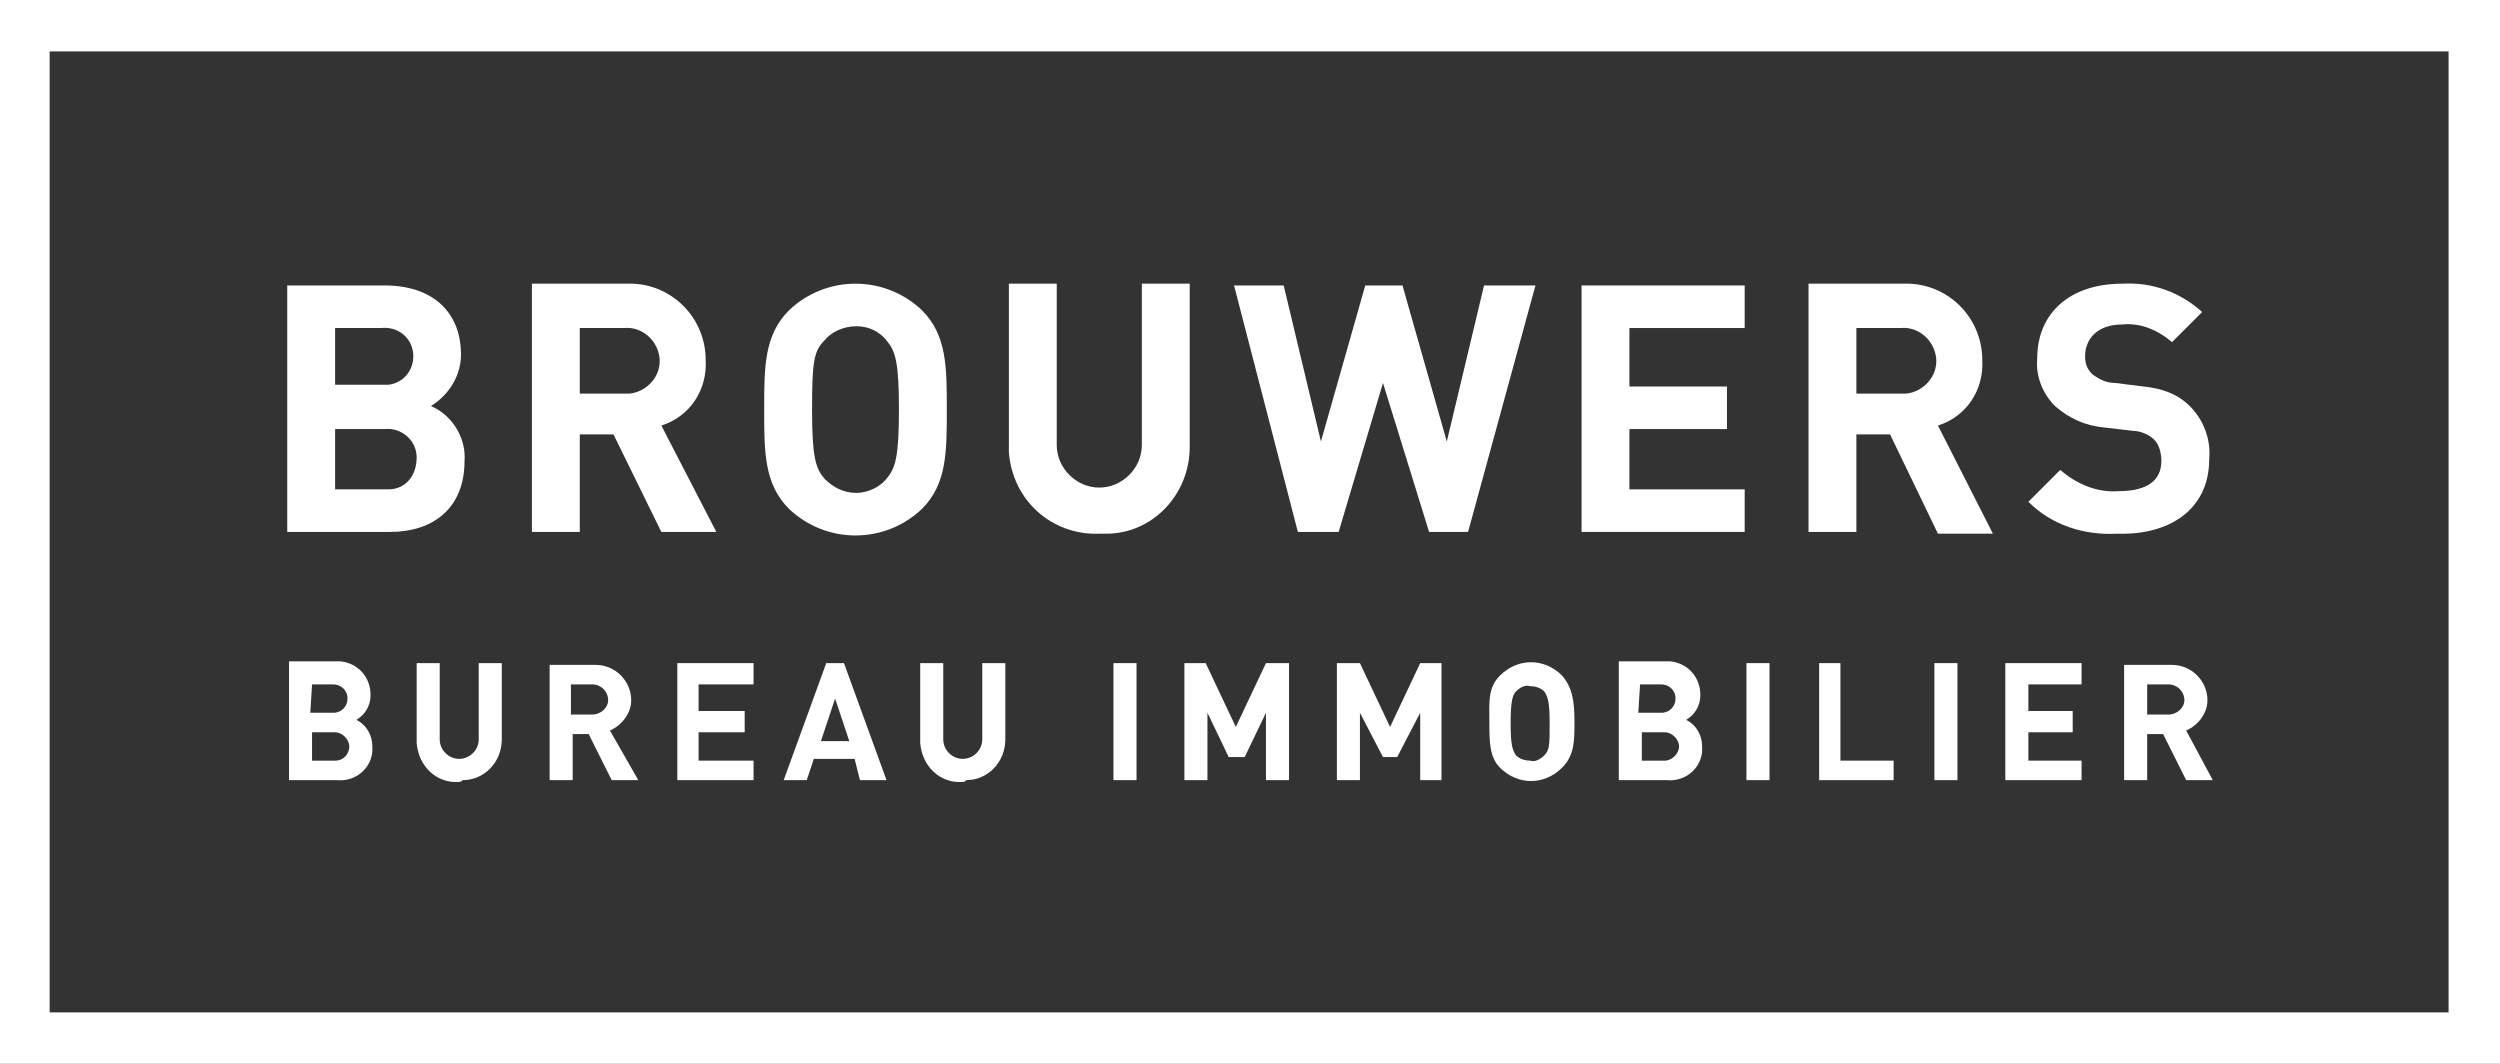 <svg version="1.1" id="Calque_1" xmlns="http://www.w3.org/2000/svg" xmlns:xlink="http://www.w3.org/1999/xlink" x="0px" y="0px"
	 viewBox="0 0 141 60" style="enable-background:new 0 0 141 60;" xml:space="preserve">
<rect x="0" y="0" width="141" height="60" fill="#333333" stroke="none"/>
<g fill="#fff">
<path class="st0" d="M0,0v60h141V0H0z M138.2,57.1H2.8V2.9h135.3V57.1z"/>
<path class="st0" d="M24.3,22.9c1-0.6,1.7-1.7,1.7-2.9c0-2.4-1.6-3.9-4.3-3.9h-5.5V30H22c2.5,0,4.2-1.4,4.2-4
	C26.3,24.7,25.5,23.4,24.3,22.9z M18.9,18.5h2.6c0.9-0.1,1.7,0.5,1.8,1.4s-0.5,1.7-1.4,1.8c-0.1,0-0.3,0-0.4,0h-2.6V18.5z
	 M21.7,27.6h-2.8v-3.4h2.8c0.9-0.1,1.8,0.6,1.8,1.6s-0.6,1.8-1.6,1.8C21.9,27.6,21.8,27.6,21.7,27.6L21.7,27.6z"/>
<path class="st0" d="M37.3,24c1.6-0.5,2.6-2,2.5-3.7c0-2.3-1.8-4.2-4.1-4.3c-0.1,0-0.2,0-0.4,0H30V30h2.7v-5.5h1.9l2.7,5.5h3.1
	L37.3,24z M35.2,22.2h-2.5v-3.7h2.5c1-0.1,1.9,0.7,2,1.7c0.1,1-0.7,1.9-1.7,2C35.4,22.2,35.3,22.2,35.2,22.2z"/>
<path class="st0" d="M52,17.5c-2.1-2-5.4-2-7.5,0c-1.4,1.4-1.4,3.2-1.4,5.6s0,4.2,1.4,5.6c2.1,2,5.4,2,7.5,0
	c1.4-1.4,1.4-3.2,1.4-5.6S53.4,18.9,52,17.5z M50,27c-0.4,0.5-1.1,0.8-1.7,0.8c-0.7,0-1.3-0.3-1.8-0.8c-0.5-0.6-0.7-1.2-0.7-3.9
	s0.1-3.3,0.7-3.9c0.4-0.5,1.1-0.8,1.8-0.8c0.7,0,1.3,0.3,1.7,0.8c0.5,0.6,0.7,1.2,0.7,3.9S50.5,26.4,50,27z"/>
<path class="st0" d="M62,30.1c-2.7,0.1-4.9-1.9-5.1-4.6c0-0.1,0-0.2,0-0.3v-9.2h2.7v9.1c0,1.3,1.1,2.4,2.4,2.4s2.4-1.1,2.4-2.4v-9.1
	h2.7v9.2c0,2.7-2.1,4.9-4.7,4.9C62.2,30.1,62.1,30.1,62,30.1"/>

<polygon class="st0" points="82.8,30 80.6,30 78,21.6 75.5,30 73.2,30 69.6,16.1 72.4,16.1 74.5,24.9 77,16.1 79.1,16.1 81.6,24.9 
	83.7,16.1 86.6,16.1 "/>
<polygon class="st0" points="89.2,30 89.2,16.1 98.4,16.1 98.4,18.5 91.9,18.5 91.9,21.8 97.4,21.8 97.4,24.2 91.9,24.2 91.9,27.6 
	98.4,27.6 98.4,30 "/>
<path class="st0" d="M109.3,24c1.6-0.5,2.6-2,2.5-3.7c0-2.3-1.8-4.2-4.1-4.3c-0.1,0-0.2,0-0.4,0H102V30h2.7v-5.5h1.9l2.7,5.6h3.1
	L109.3,24z M107.2,22.2h-2.5v-3.7h2.5c1-0.1,1.9,0.7,2,1.7c0.1,1-0.7,1.9-1.7,2C107.4,22.2,107.3,22.2,107.2,22.2z"/>
<path class="st0" d="M119.4,30.1c-1.9,0.1-3.7-0.5-5-1.8l1.8-1.8c0.9,0.8,2.1,1.3,3.3,1.2c1.6,0,2.4-0.6,2.4-1.7
	c0-0.4-0.1-0.9-0.4-1.2c-0.3-0.3-0.8-0.5-1.2-0.5l-1.7-0.2c-1-0.1-1.9-0.5-2.7-1.2c-0.7-0.7-1.1-1.7-1-2.7c0-2.5,1.8-4.2,4.8-4.2
	c1.7-0.1,3.3,0.5,4.5,1.6l-1.7,1.7c-0.8-0.7-1.8-1.1-2.8-1c-1.4,0-2.1,0.8-2.1,1.8c0,0.4,0.1,0.7,0.4,1c0.4,0.3,0.8,0.5,1.3,0.5
	l1.6,0.2c1,0.1,1.9,0.4,2.6,1.1c0.8,0.8,1.2,1.9,1.1,3C124.6,28.7,122.4,30.2,119.4,30.1"/>
<path class="st2" d="M20.1,40.6c0.5-0.3,0.8-0.8,0.8-1.4c0-1-0.7-1.8-1.7-1.9c-0.1,0-0.2,0-0.3,0h-2.6V44H19c1,0.1,1.9-0.6,2-1.6
	c0-0.1,0-0.2,0-0.3C21,41.5,20.7,40.9,20.1,40.6z M17.6,38.6h1.2c0.4,0,0.8,0.3,0.8,0.8c0,0.4-0.3,0.8-0.8,0.8l0,0h-1.3L17.6,38.6z
	 M18.9,42.9h-1.3v-1.6h1.3c0.4,0,0.8,0.4,0.8,0.8C19.7,42.5,19.4,42.9,18.9,42.9C18.9,42.9,18.9,42.9,18.9,42.9L18.9,42.9z"/>
<path class="st2" d="M25.9,44.1c-1.3,0.1-2.3-0.9-2.4-2.2c0-0.1,0-0.1,0-0.2v-4.3h1.3v4.3c0,0.6,0.5,1.1,1.1,1.1
	c0.6,0,1.1-0.5,1.1-1.1v-4.3h1.3v4.3c0,1.3-1,2.3-2.2,2.3C26,44.1,25.9,44.1,25.9,44.1"/>
<path class="st2" d="M34.4,41.2c0.7-0.3,1.2-1,1.2-1.7c0-1.1-0.9-2-2-2c0,0-0.1,0-0.1,0h-2.5V44h1.3v-2.6h0.9l1.3,2.6h1.5L34.4,41.2
	z M33.4,40.3h-1.2v-1.7h1.2c0.5,0,0.9,0.4,0.9,0.9C34.3,39.9,33.9,40.3,33.4,40.3z"/>

<polygon class="st2" points="38.2,44 38.2,37.4 42.5,37.4 42.5,38.6 39.4,38.6 39.4,40.1 42,40.1 42,41.3 39.4,41.3 39.4,42.9 
	42.5,42.9 42.5,44 "/>
<path class="st2" d="M47.6,37.4h-1L44.2,44h1.3l0.4-1.2h2.3l0.3,1.2H50L47.6,37.4z M46.3,41.8l0.8-2.4l0.8,2.4H46.3z"/>
<path class="st2" d="M54.3,44.1c-1.3,0.1-2.3-0.9-2.4-2.2c0-0.1,0-0.1,0-0.2v-4.3h1.3v4.3c0,0.6,0.5,1.1,1.1,1.1s1.1-0.5,1.1-1.1
	c0,0,0,0,0,0v-4.3h1.3v4.3c0,1.3-1,2.3-2.2,2.3C54.4,44.1,54.4,44.1,54.3,44.1"/>
<rect x="62.8" y="37.4" class="st2" width="1.3" height="6.6"/>
<polygon class="st2" points="71.4,44 71.4,40.2 70.2,42.7 69.3,42.7 68.1,40.2 68.1,44 66.8,44 66.8,37.4 68,37.4 69.7,41 
	71.4,37.4 72.7,37.4 72.7,44 "/>
<polygon class="st2" points="80.1,44 80.1,40.2 78.8,42.7 78,42.7 76.7,40.2 76.7,44 75.4,44 75.4,37.4 76.7,37.4 78.4,41 
	80.1,37.4 81.3,37.4 81.3,44 "/>
<path class="st2" d="M88.1,38.1c-1-1-2.5-1-3.5,0c-0.7,0.7-0.6,1.5-0.6,2.6s0,2,0.6,2.6c1,1,2.5,1,3.5,0c0.7-0.7,0.7-1.5,0.7-2.6
	S88.7,38.8,88.1,38.1z M87.1,42.6c-0.2,0.2-0.5,0.4-0.8,0.3c-0.3,0-0.6-0.1-0.8-0.3c-0.2-0.3-0.3-0.6-0.3-1.8s0.1-1.6,0.3-1.8
	c0.2-0.2,0.5-0.4,0.8-0.3c0.3,0,0.6,0.1,0.8,0.3c0.2,0.3,0.3,0.6,0.3,1.8S87.4,42.3,87.1,42.6L87.1,42.6z"/>
<path class="st2" d="M95.1,40.6c0.5-0.3,0.8-0.8,0.8-1.4c0-1-0.7-1.8-1.7-1.9c-0.1,0-0.2,0-0.3,0h-2.6V44H94c1,0.1,1.9-0.6,2-1.6
	c0-0.1,0-0.2,0-0.3C96,41.5,95.7,40.9,95.1,40.6z M92.5,38.6h1.2c0.4,0,0.8,0.3,0.8,0.8c0,0.4-0.3,0.8-0.8,0.8l0,0h-1.3L92.5,38.6z
	 M93.9,42.9h-1.3v-1.6h1.3c0.4,0,0.8,0.4,0.8,0.8C94.7,42.5,94.3,42.9,93.9,42.9C93.9,42.9,93.9,42.9,93.9,42.9z"/>

<rect x="98.5" y="37.4" class="st2" width="1.3" height="6.6"/>
<polygon class="st2" points="102.6,44 102.6,37.4 103.8,37.4 103.8,42.9 106.8,42.9 106.8,44 "/>
<rect x="109.1" y="37.4" class="st2" width="1.3" height="6.6"/>
<polygon class="st2" points="113.1,44 113.1,37.4 117.4,37.4 117.4,38.6 114.4,38.6 114.4,40.1 116.9,40.1 116.9,41.3 114.4,41.3 
	114.4,42.9 117.4,42.9 117.4,44 "/>
<path class="st2" d="M123.3,41.2c0.7-0.3,1.2-1,1.2-1.7c0-1.1-0.9-2-2-2c0,0-0.1,0-0.1,0h-2.6V44h1.3v-2.6h0.9l1.3,2.6h1.5
	L123.3,41.2z M122.3,40.3h-1.2v-1.7h1.2c0.5,0,0.9,0.4,0.9,0.9C123.2,39.9,122.8,40.3,122.3,40.3z"/>
</g>
</svg>
